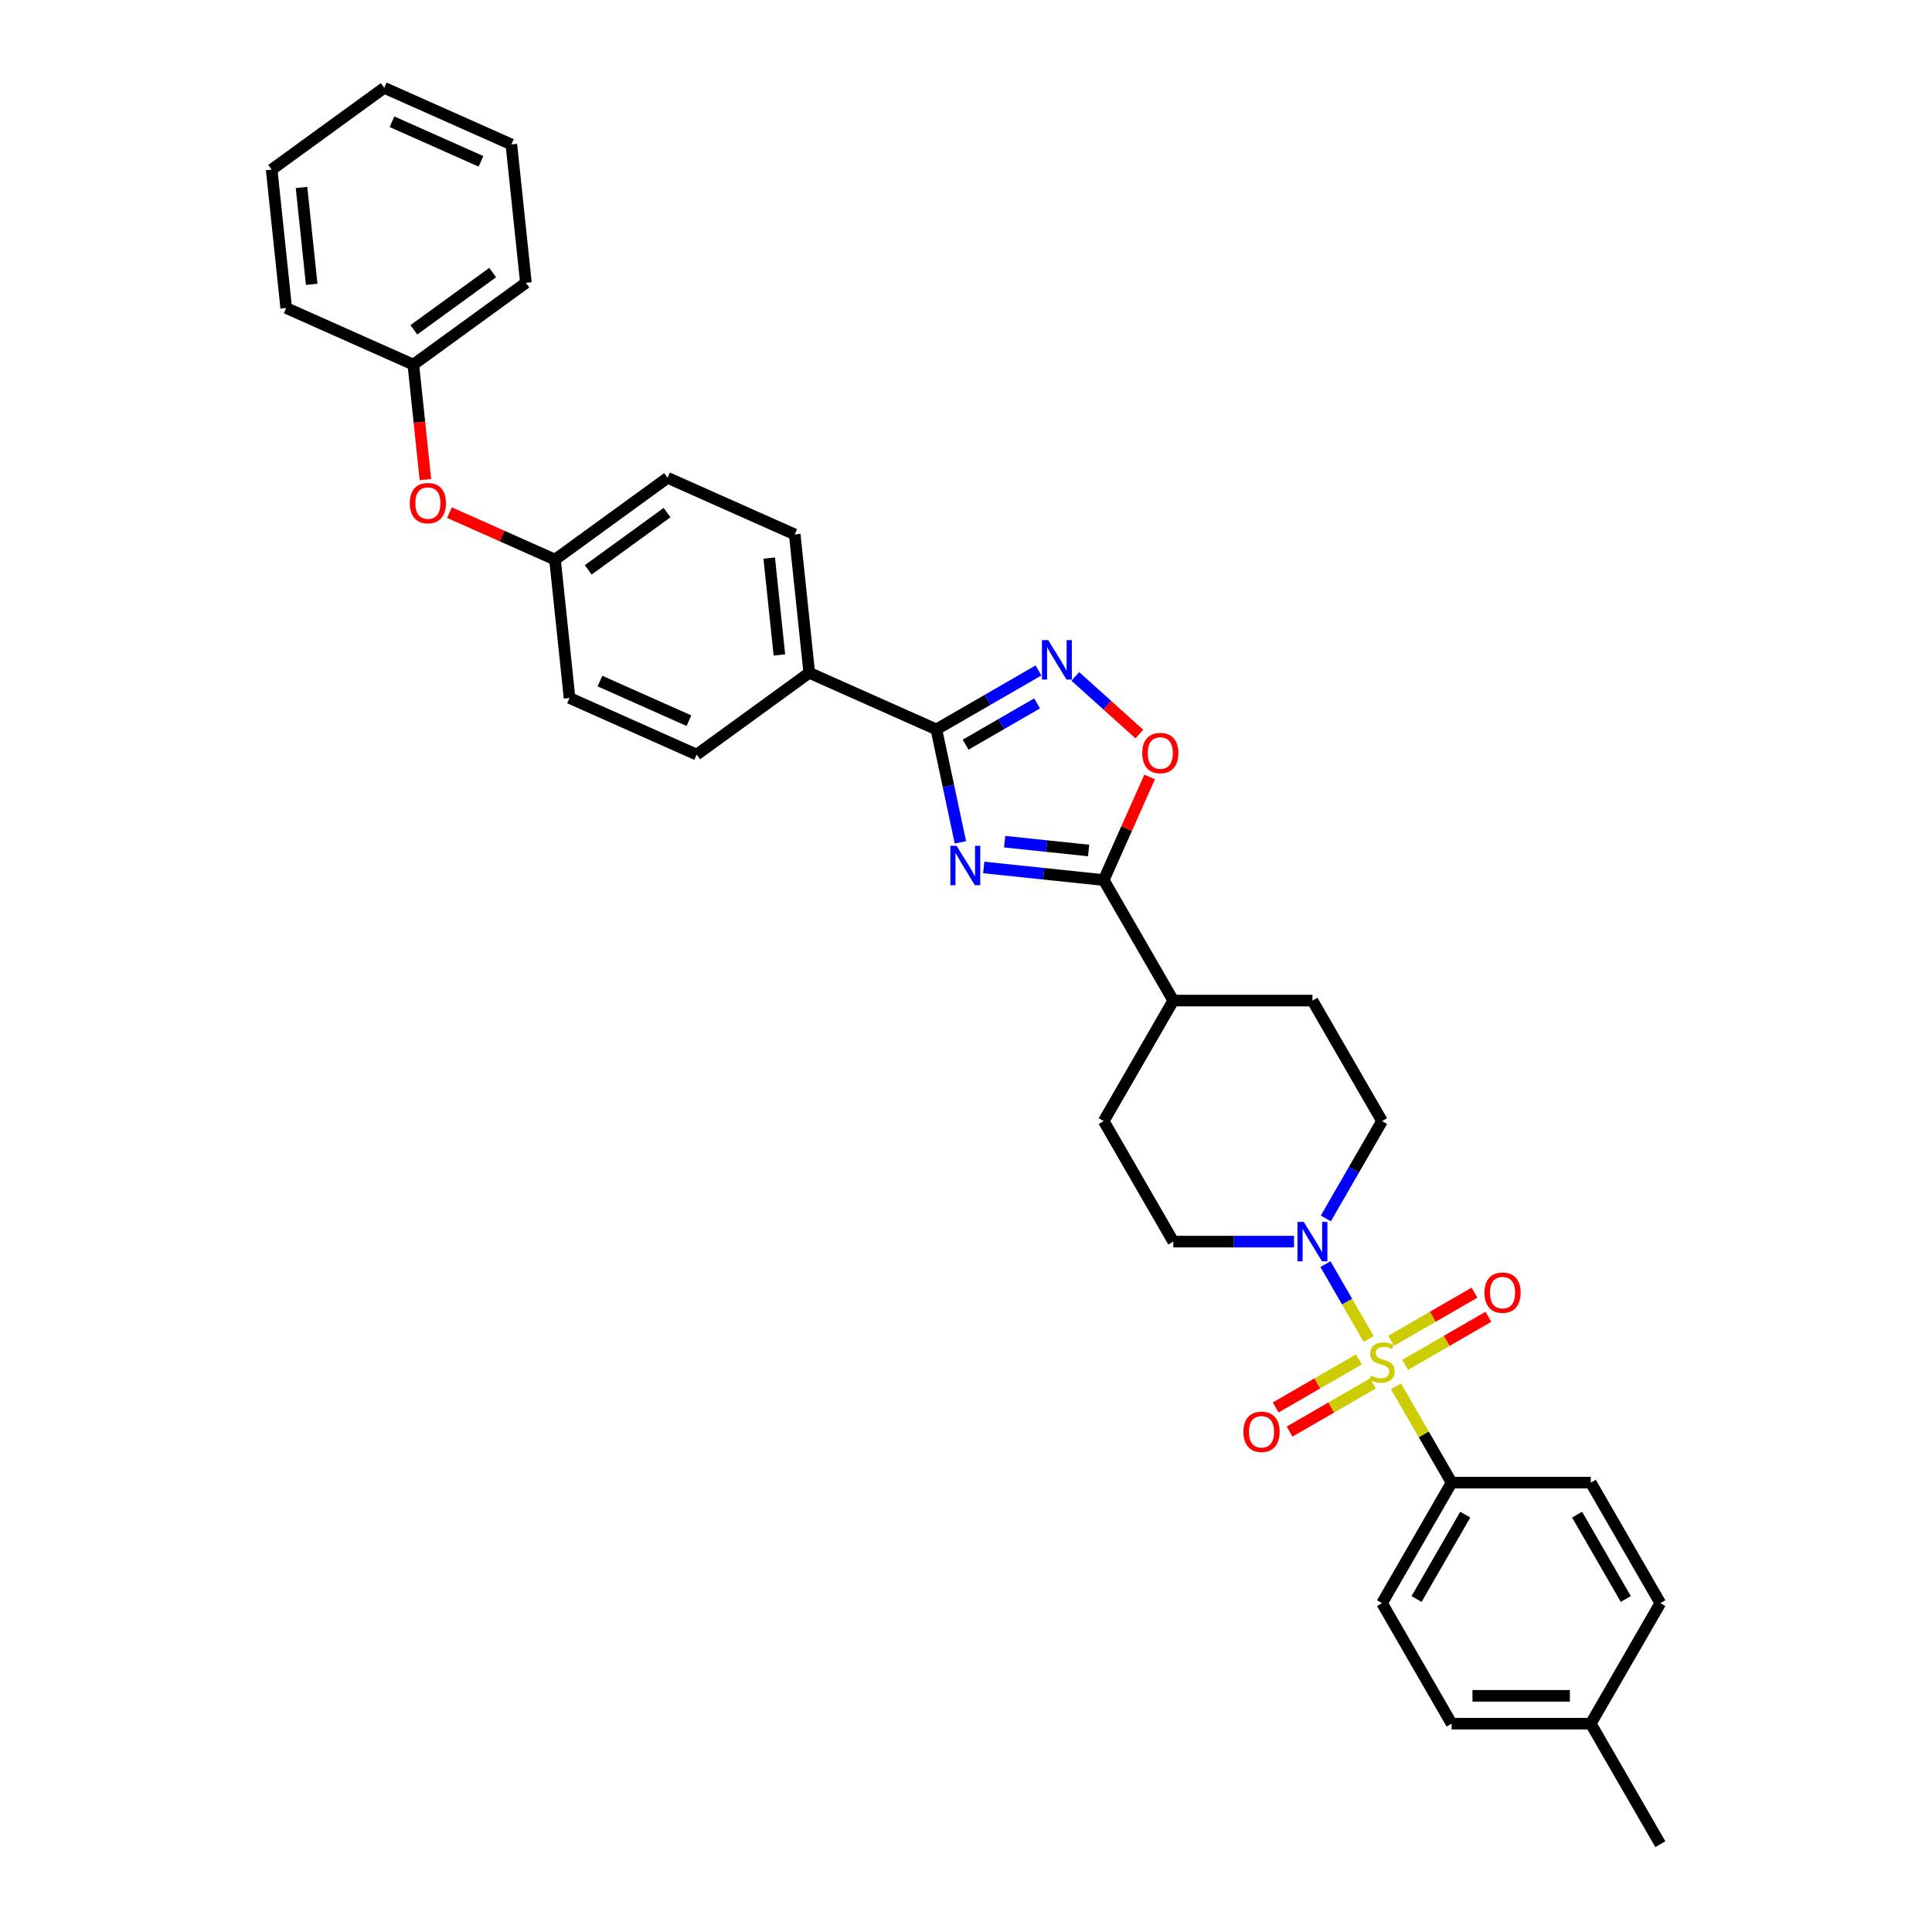 <?xml version='1.0' encoding='iso-8859-1'?>
<svg version='1.1' baseProfile='full'
              xmlns='http://www.w3.org/2000/svg'
                      xmlns:rdkit='http://www.rdkit.org/xml'
                      xmlns:xlink='http://www.w3.org/1999/xlink'
                  xml:space='preserve'
width='1000px' height='1000px' viewBox='0 0 1000 1000'>
<!-- END OF HEADER -->
<rect style='opacity:1.0;fill:#FFFFFF;stroke:none' width='1000' height='1000' x='0' y='0'> </rect>
<path class='bond-4' d='M 708.423,693.063 L 697.237,673.687' style='fill:none;fill-rule:evenodd;stroke:#CCCC00;stroke-width:6px;stroke-linecap:butt;stroke-linejoin:miter;stroke-opacity:1' />
<path class='bond-4' d='M 697.237,673.687 L 686.05,654.31' style='fill:none;fill-rule:evenodd;stroke:#0000FF;stroke-width:6px;stroke-linecap:butt;stroke-linejoin:miter;stroke-opacity:1' />
<path class='bond-6' d='M 722.562,717.552 L 736.956,742.482' style='fill:none;fill-rule:evenodd;stroke:#CCCC00;stroke-width:6px;stroke-linecap:butt;stroke-linejoin:miter;stroke-opacity:1' />
<path class='bond-6' d='M 736.956,742.482 L 751.349,767.412' style='fill:none;fill-rule:evenodd;stroke:#000000;stroke-width:6px;stroke-linecap:butt;stroke-linejoin:miter;stroke-opacity:1' />
<path class='bond-7' d='M 727.277,706.456 L 748.834,694.01' style='fill:none;fill-rule:evenodd;stroke:#CCCC00;stroke-width:6px;stroke-linecap:butt;stroke-linejoin:miter;stroke-opacity:1' />
<path class='bond-7' d='M 748.834,694.01 L 770.391,681.564' style='fill:none;fill-rule:evenodd;stroke:#FF0000;stroke-width:6px;stroke-linecap:butt;stroke-linejoin:miter;stroke-opacity:1' />
<path class='bond-7' d='M 720.074,693.981 L 741.631,681.535' style='fill:none;fill-rule:evenodd;stroke:#CCCC00;stroke-width:6px;stroke-linecap:butt;stroke-linejoin:miter;stroke-opacity:1' />
<path class='bond-7' d='M 741.631,681.535 L 763.188,669.089' style='fill:none;fill-rule:evenodd;stroke:#FF0000;stroke-width:6px;stroke-linecap:butt;stroke-linejoin:miter;stroke-opacity:1' />
<path class='bond-8' d='M 703.393,703.612 L 681.836,716.057' style='fill:none;fill-rule:evenodd;stroke:#CCCC00;stroke-width:6px;stroke-linecap:butt;stroke-linejoin:miter;stroke-opacity:1' />
<path class='bond-8' d='M 681.836,716.057 L 660.279,728.503' style='fill:none;fill-rule:evenodd;stroke:#FF0000;stroke-width:6px;stroke-linecap:butt;stroke-linejoin:miter;stroke-opacity:1' />
<path class='bond-8' d='M 710.595,716.087 L 689.039,728.533' style='fill:none;fill-rule:evenodd;stroke:#CCCC00;stroke-width:6px;stroke-linecap:butt;stroke-linejoin:miter;stroke-opacity:1' />
<path class='bond-8' d='M 689.039,728.533 L 667.482,740.979' style='fill:none;fill-rule:evenodd;stroke:#FF0000;stroke-width:6px;stroke-linecap:butt;stroke-linejoin:miter;stroke-opacity:1' />
<path class='bond-0' d='M 509.183,448.996 L 540.231,452.259' style='fill:none;fill-rule:evenodd;stroke:#0000FF;stroke-width:6px;stroke-linecap:butt;stroke-linejoin:miter;stroke-opacity:1' />
<path class='bond-0' d='M 540.231,452.259 L 571.279,455.522' style='fill:none;fill-rule:evenodd;stroke:#000000;stroke-width:6px;stroke-linecap:butt;stroke-linejoin:miter;stroke-opacity:1' />
<path class='bond-0' d='M 520.003,435.648 L 541.737,437.932' style='fill:none;fill-rule:evenodd;stroke:#0000FF;stroke-width:6px;stroke-linecap:butt;stroke-linejoin:miter;stroke-opacity:1' />
<path class='bond-0' d='M 541.737,437.932 L 563.471,440.217' style='fill:none;fill-rule:evenodd;stroke:#000000;stroke-width:6px;stroke-linecap:butt;stroke-linejoin:miter;stroke-opacity:1' />
<path class='bond-1' d='M 497.095,435.994 L 490.883,406.767' style='fill:none;fill-rule:evenodd;stroke:#0000FF;stroke-width:6px;stroke-linecap:butt;stroke-linejoin:miter;stroke-opacity:1' />
<path class='bond-1' d='M 490.883,406.767 L 484.671,377.54' style='fill:none;fill-rule:evenodd;stroke:#000000;stroke-width:6px;stroke-linecap:butt;stroke-linejoin:miter;stroke-opacity:1' />
<path class='bond-9' d='M 484.671,377.54 L 418.87,348.243' style='fill:none;fill-rule:evenodd;stroke:#000000;stroke-width:6px;stroke-linecap:butt;stroke-linejoin:miter;stroke-opacity:1' />
<path class='bond-35' d='M 484.671,377.54 L 511.091,362.286' style='fill:none;fill-rule:evenodd;stroke:#000000;stroke-width:6px;stroke-linecap:butt;stroke-linejoin:miter;stroke-opacity:1' />
<path class='bond-35' d='M 511.091,362.286 L 537.512,347.032' style='fill:none;fill-rule:evenodd;stroke:#0000FF;stroke-width:6px;stroke-linecap:butt;stroke-linejoin:miter;stroke-opacity:1' />
<path class='bond-35' d='M 499.8,385.439 L 518.294,374.761' style='fill:none;fill-rule:evenodd;stroke:#000000;stroke-width:6px;stroke-linecap:butt;stroke-linejoin:miter;stroke-opacity:1' />
<path class='bond-35' d='M 518.294,374.761 L 536.789,364.083' style='fill:none;fill-rule:evenodd;stroke:#0000FF;stroke-width:6px;stroke-linecap:butt;stroke-linejoin:miter;stroke-opacity:1' />
<path class='bond-2' d='M 571.279,455.522 L 607.293,517.9' style='fill:none;fill-rule:evenodd;stroke:#000000;stroke-width:6px;stroke-linecap:butt;stroke-linejoin:miter;stroke-opacity:1' />
<path class='bond-5' d='M 571.279,455.522 L 583.16,428.838' style='fill:none;fill-rule:evenodd;stroke:#000000;stroke-width:6px;stroke-linecap:butt;stroke-linejoin:miter;stroke-opacity:1' />
<path class='bond-5' d='M 583.16,428.838 L 595.041,402.154' style='fill:none;fill-rule:evenodd;stroke:#FF0000;stroke-width:6px;stroke-linecap:butt;stroke-linejoin:miter;stroke-opacity:1' />
<path class='bond-3' d='M 556.585,350.112 L 573.159,365.035' style='fill:none;fill-rule:evenodd;stroke:#0000FF;stroke-width:6px;stroke-linecap:butt;stroke-linejoin:miter;stroke-opacity:1' />
<path class='bond-3' d='M 573.159,365.035 L 589.732,379.958' style='fill:none;fill-rule:evenodd;stroke:#FF0000;stroke-width:6px;stroke-linecap:butt;stroke-linejoin:miter;stroke-opacity:1' />
<path class='bond-11' d='M 686.249,630.656 L 700.792,605.467' style='fill:none;fill-rule:evenodd;stroke:#0000FF;stroke-width:6px;stroke-linecap:butt;stroke-linejoin:miter;stroke-opacity:1' />
<path class='bond-11' d='M 700.792,605.467 L 715.335,580.278' style='fill:none;fill-rule:evenodd;stroke:#000000;stroke-width:6px;stroke-linecap:butt;stroke-linejoin:miter;stroke-opacity:1' />
<path class='bond-12' d='M 669.785,642.656 L 638.539,642.656' style='fill:none;fill-rule:evenodd;stroke:#0000FF;stroke-width:6px;stroke-linecap:butt;stroke-linejoin:miter;stroke-opacity:1' />
<path class='bond-12' d='M 638.539,642.656 L 607.293,642.656' style='fill:none;fill-rule:evenodd;stroke:#000000;stroke-width:6px;stroke-linecap:butt;stroke-linejoin:miter;stroke-opacity:1' />
<path class='bond-15' d='M 751.349,767.412 L 715.335,829.79' style='fill:none;fill-rule:evenodd;stroke:#000000;stroke-width:6px;stroke-linecap:butt;stroke-linejoin:miter;stroke-opacity:1' />
<path class='bond-15' d='M 758.422,783.971 L 733.213,827.636' style='fill:none;fill-rule:evenodd;stroke:#000000;stroke-width:6px;stroke-linecap:butt;stroke-linejoin:miter;stroke-opacity:1' />
<path class='bond-16' d='M 751.349,767.412 L 823.377,767.412' style='fill:none;fill-rule:evenodd;stroke:#000000;stroke-width:6px;stroke-linecap:butt;stroke-linejoin:miter;stroke-opacity:1' />
<path class='bond-18' d='M 418.87,348.243 L 411.341,276.61' style='fill:none;fill-rule:evenodd;stroke:#000000;stroke-width:6px;stroke-linecap:butt;stroke-linejoin:miter;stroke-opacity:1' />
<path class='bond-18' d='M 403.414,339.004 L 398.144,288.861' style='fill:none;fill-rule:evenodd;stroke:#000000;stroke-width:6px;stroke-linecap:butt;stroke-linejoin:miter;stroke-opacity:1' />
<path class='bond-19' d='M 418.87,348.243 L 360.598,390.58' style='fill:none;fill-rule:evenodd;stroke:#000000;stroke-width:6px;stroke-linecap:butt;stroke-linejoin:miter;stroke-opacity:1' />
<path class='bond-10' d='M 607.293,517.9 L 571.279,580.278' style='fill:none;fill-rule:evenodd;stroke:#000000;stroke-width:6px;stroke-linecap:butt;stroke-linejoin:miter;stroke-opacity:1' />
<path class='bond-33' d='M 607.293,517.9 L 679.321,517.9' style='fill:none;fill-rule:evenodd;stroke:#000000;stroke-width:6px;stroke-linecap:butt;stroke-linejoin:miter;stroke-opacity:1' />
<path class='bond-13' d='M 715.335,580.278 L 679.321,517.9' style='fill:none;fill-rule:evenodd;stroke:#000000;stroke-width:6px;stroke-linecap:butt;stroke-linejoin:miter;stroke-opacity:1' />
<path class='bond-14' d='M 607.293,642.656 L 571.279,580.278' style='fill:none;fill-rule:evenodd;stroke:#000000;stroke-width:6px;stroke-linecap:butt;stroke-linejoin:miter;stroke-opacity:1' />
<path class='bond-23' d='M 715.335,829.79 L 751.349,892.168' style='fill:none;fill-rule:evenodd;stroke:#000000;stroke-width:6px;stroke-linecap:butt;stroke-linejoin:miter;stroke-opacity:1' />
<path class='bond-24' d='M 823.377,767.412 L 859.39,829.79' style='fill:none;fill-rule:evenodd;stroke:#000000;stroke-width:6px;stroke-linecap:butt;stroke-linejoin:miter;stroke-opacity:1' />
<path class='bond-24' d='M 816.303,783.971 L 841.513,827.636' style='fill:none;fill-rule:evenodd;stroke:#000000;stroke-width:6px;stroke-linecap:butt;stroke-linejoin:miter;stroke-opacity:1' />
<path class='bond-17' d='M 232.632,265.325 L 259.951,277.488' style='fill:none;fill-rule:evenodd;stroke:#FF0000;stroke-width:6px;stroke-linecap:butt;stroke-linejoin:miter;stroke-opacity:1' />
<path class='bond-17' d='M 259.951,277.488 L 287.269,289.651' style='fill:none;fill-rule:evenodd;stroke:#000000;stroke-width:6px;stroke-linecap:butt;stroke-linejoin:miter;stroke-opacity:1' />
<path class='bond-25' d='M 220.195,248.239 L 217.067,218.48' style='fill:none;fill-rule:evenodd;stroke:#FF0000;stroke-width:6px;stroke-linecap:butt;stroke-linejoin:miter;stroke-opacity:1' />
<path class='bond-25' d='M 217.067,218.48 L 213.939,188.721' style='fill:none;fill-rule:evenodd;stroke:#000000;stroke-width:6px;stroke-linecap:butt;stroke-linejoin:miter;stroke-opacity:1' />
<path class='bond-21' d='M 411.341,276.61 L 345.54,247.314' style='fill:none;fill-rule:evenodd;stroke:#000000;stroke-width:6px;stroke-linecap:butt;stroke-linejoin:miter;stroke-opacity:1' />
<path class='bond-22' d='M 360.598,390.58 L 294.798,361.284' style='fill:none;fill-rule:evenodd;stroke:#000000;stroke-width:6px;stroke-linecap:butt;stroke-linejoin:miter;stroke-opacity:1' />
<path class='bond-22' d='M 356.588,373.025 L 310.527,352.518' style='fill:none;fill-rule:evenodd;stroke:#000000;stroke-width:6px;stroke-linecap:butt;stroke-linejoin:miter;stroke-opacity:1' />
<path class='bond-20' d='M 287.269,289.651 L 294.798,361.284' style='fill:none;fill-rule:evenodd;stroke:#000000;stroke-width:6px;stroke-linecap:butt;stroke-linejoin:miter;stroke-opacity:1' />
<path class='bond-36' d='M 287.269,289.651 L 345.54,247.314' style='fill:none;fill-rule:evenodd;stroke:#000000;stroke-width:6px;stroke-linecap:butt;stroke-linejoin:miter;stroke-opacity:1' />
<path class='bond-36' d='M 304.477,294.954 L 345.267,265.319' style='fill:none;fill-rule:evenodd;stroke:#000000;stroke-width:6px;stroke-linecap:butt;stroke-linejoin:miter;stroke-opacity:1' />
<path class='bond-34' d='M 751.349,892.168 L 823.377,892.168' style='fill:none;fill-rule:evenodd;stroke:#000000;stroke-width:6px;stroke-linecap:butt;stroke-linejoin:miter;stroke-opacity:1' />
<path class='bond-34' d='M 762.153,877.762 L 812.572,877.762' style='fill:none;fill-rule:evenodd;stroke:#000000;stroke-width:6px;stroke-linecap:butt;stroke-linejoin:miter;stroke-opacity:1' />
<path class='bond-26' d='M 859.39,829.79 L 823.377,892.168' style='fill:none;fill-rule:evenodd;stroke:#000000;stroke-width:6px;stroke-linecap:butt;stroke-linejoin:miter;stroke-opacity:1' />
<path class='bond-28' d='M 213.939,188.721 L 272.211,146.384' style='fill:none;fill-rule:evenodd;stroke:#000000;stroke-width:6px;stroke-linecap:butt;stroke-linejoin:miter;stroke-opacity:1' />
<path class='bond-28' d='M 214.213,170.716 L 255.003,141.08' style='fill:none;fill-rule:evenodd;stroke:#000000;stroke-width:6px;stroke-linecap:butt;stroke-linejoin:miter;stroke-opacity:1' />
<path class='bond-29' d='M 213.939,188.721 L 148.138,159.425' style='fill:none;fill-rule:evenodd;stroke:#000000;stroke-width:6px;stroke-linecap:butt;stroke-linejoin:miter;stroke-opacity:1' />
<path class='bond-27' d='M 823.377,892.168 L 859.39,954.545' style='fill:none;fill-rule:evenodd;stroke:#000000;stroke-width:6px;stroke-linecap:butt;stroke-linejoin:miter;stroke-opacity:1' />
<path class='bond-31' d='M 272.211,146.384 L 264.682,74.751' style='fill:none;fill-rule:evenodd;stroke:#000000;stroke-width:6px;stroke-linecap:butt;stroke-linejoin:miter;stroke-opacity:1' />
<path class='bond-30' d='M 148.138,159.425 L 140.61,87.791' style='fill:none;fill-rule:evenodd;stroke:#000000;stroke-width:6px;stroke-linecap:butt;stroke-linejoin:miter;stroke-opacity:1' />
<path class='bond-30' d='M 161.336,147.174 L 156.065,97.031' style='fill:none;fill-rule:evenodd;stroke:#000000;stroke-width:6px;stroke-linecap:butt;stroke-linejoin:miter;stroke-opacity:1' />
<path class='bond-32' d='M 140.61,87.791 L 198.881,45.455' style='fill:none;fill-rule:evenodd;stroke:#000000;stroke-width:6px;stroke-linecap:butt;stroke-linejoin:miter;stroke-opacity:1' />
<path class='bond-37' d='M 264.682,74.751 L 198.881,45.455' style='fill:none;fill-rule:evenodd;stroke:#000000;stroke-width:6px;stroke-linecap:butt;stroke-linejoin:miter;stroke-opacity:1' />
<path class='bond-37' d='M 248.953,83.517 L 202.892,63.009' style='fill:none;fill-rule:evenodd;stroke:#000000;stroke-width:6px;stroke-linecap:butt;stroke-linejoin:miter;stroke-opacity:1' />
<path  class='atom-0' d='M 709.573 712.035
Q 709.803 712.121, 710.754 712.525
Q 711.705 712.928, 712.742 713.187
Q 713.808 713.418, 714.845 713.418
Q 716.775 713.418, 717.899 712.496
Q 719.023 711.545, 719.023 709.903
Q 719.023 708.779, 718.447 708.088
Q 717.899 707.396, 717.035 707.022
Q 716.17 706.647, 714.73 706.215
Q 712.915 705.668, 711.82 705.149
Q 710.754 704.631, 709.976 703.536
Q 709.227 702.441, 709.227 700.597
Q 709.227 698.033, 710.956 696.448
Q 712.713 694.864, 716.17 694.864
Q 718.533 694.864, 721.212 695.987
L 720.55 698.206
Q 718.101 697.197, 716.257 697.197
Q 714.269 697.197, 713.174 698.033
Q 712.079 698.839, 712.108 700.251
Q 712.108 701.346, 712.655 702.009
Q 713.232 702.671, 714.038 703.046
Q 714.874 703.42, 716.257 703.853
Q 718.101 704.429, 719.196 705.005
Q 720.29 705.581, 721.068 706.763
Q 721.875 707.915, 721.875 709.903
Q 721.875 712.726, 719.974 714.253
Q 718.101 715.752, 714.96 715.752
Q 713.145 715.752, 711.762 715.348
Q 710.408 714.974, 708.795 714.311
L 709.573 712.035
' fill='#CCCC00'/>
<path  class='atom-1' d='M 495.137 437.794
L 501.821 448.598
Q 502.484 449.664, 503.55 451.595
Q 504.616 453.525, 504.674 453.64
L 504.674 437.794
L 507.382 437.794
L 507.382 458.192
L 504.587 458.192
L 497.413 446.38
Q 496.578 444.997, 495.685 443.412
Q 494.82 441.828, 494.561 441.338
L 494.561 458.192
L 491.91 458.192
L 491.91 437.794
L 495.137 437.794
' fill='#0000FF'/>
<path  class='atom-4' d='M 542.54 331.327
L 549.224 342.131
Q 549.886 343.197, 550.953 345.127
Q 552.019 347.057, 552.076 347.173
L 552.076 331.327
L 554.784 331.327
L 554.784 351.725
L 551.99 351.725
L 544.816 339.912
Q 543.98 338.529, 543.087 336.945
Q 542.223 335.36, 541.963 334.87
L 541.963 351.725
L 539.313 351.725
L 539.313 331.327
L 542.54 331.327
' fill='#0000FF'/>
<path  class='atom-5' d='M 674.812 632.457
L 681.496 643.261
Q 682.159 644.327, 683.225 646.257
Q 684.291 648.188, 684.349 648.303
L 684.349 632.457
L 687.057 632.457
L 687.057 652.855
L 684.262 652.855
L 677.088 641.043
Q 676.253 639.66, 675.359 638.075
Q 674.495 636.49, 674.236 636.001
L 674.236 652.855
L 671.585 652.855
L 671.585 632.457
L 674.812 632.457
' fill='#0000FF'/>
<path  class='atom-6' d='M 591.212 389.779
Q 591.212 384.881, 593.632 382.144
Q 596.052 379.407, 600.576 379.407
Q 605.099 379.407, 607.519 382.144
Q 609.939 384.881, 609.939 389.779
Q 609.939 394.735, 607.49 397.558
Q 605.041 400.353, 600.576 400.353
Q 596.081 400.353, 593.632 397.558
Q 591.212 394.764, 591.212 389.779
M 600.576 398.048
Q 603.687 398.048, 605.358 395.974
Q 607.058 393.87, 607.058 389.779
Q 607.058 385.775, 605.358 383.758
Q 603.687 381.712, 600.576 381.712
Q 597.464 381.712, 595.764 383.729
Q 594.093 385.746, 594.093 389.779
Q 594.093 393.899, 595.764 395.974
Q 597.464 398.048, 600.576 398.048
' fill='#FF0000'/>
<path  class='atom-8' d='M 768.349 669.078
Q 768.349 664.18, 770.769 661.443
Q 773.189 658.706, 777.713 658.706
Q 782.236 658.706, 784.656 661.443
Q 787.076 664.18, 787.076 669.078
Q 787.076 674.033, 784.627 676.857
Q 782.179 679.651, 777.713 679.651
Q 773.218 679.651, 770.769 676.857
Q 768.349 674.062, 768.349 669.078
M 777.713 677.346
Q 780.824 677.346, 782.495 675.272
Q 784.195 673.169, 784.195 669.078
Q 784.195 665.073, 782.495 663.056
Q 780.824 661.01, 777.713 661.01
Q 774.601 661.01, 772.901 663.027
Q 771.23 665.044, 771.23 669.078
Q 771.23 673.198, 772.901 675.272
Q 774.601 677.346, 777.713 677.346
' fill='#FF0000'/>
<path  class='atom-9' d='M 643.593 741.105
Q 643.593 736.208, 646.014 733.47
Q 648.434 730.733, 652.957 730.733
Q 657.48 730.733, 659.9 733.47
Q 662.321 736.208, 662.321 741.105
Q 662.321 746.061, 659.872 748.884
Q 657.423 751.679, 652.957 751.679
Q 648.462 751.679, 646.014 748.884
Q 643.593 746.09, 643.593 741.105
M 652.957 749.374
Q 656.069 749.374, 657.74 747.3
Q 659.44 745.197, 659.44 741.105
Q 659.44 737.101, 657.74 735.084
Q 656.069 733.038, 652.957 733.038
Q 649.845 733.038, 648.146 735.055
Q 646.475 737.072, 646.475 741.105
Q 646.475 745.225, 648.146 747.3
Q 649.845 749.374, 652.957 749.374
' fill='#FF0000'/>
<path  class='atom-18' d='M 212.104 260.412
Q 212.104 255.514, 214.525 252.777
Q 216.945 250.04, 221.468 250.04
Q 225.991 250.04, 228.412 252.777
Q 230.832 255.514, 230.832 260.412
Q 230.832 265.367, 228.383 268.191
Q 225.934 270.985, 221.468 270.985
Q 216.974 270.985, 214.525 268.191
Q 212.104 265.396, 212.104 260.412
M 221.468 268.681
Q 224.58 268.681, 226.251 266.606
Q 227.951 264.503, 227.951 260.412
Q 227.951 256.407, 226.251 254.39
Q 224.58 252.345, 221.468 252.345
Q 218.356 252.345, 216.657 254.361
Q 214.986 256.378, 214.986 260.412
Q 214.986 264.532, 216.657 266.606
Q 218.356 268.681, 221.468 268.681
' fill='#FF0000'/>
</svg>
